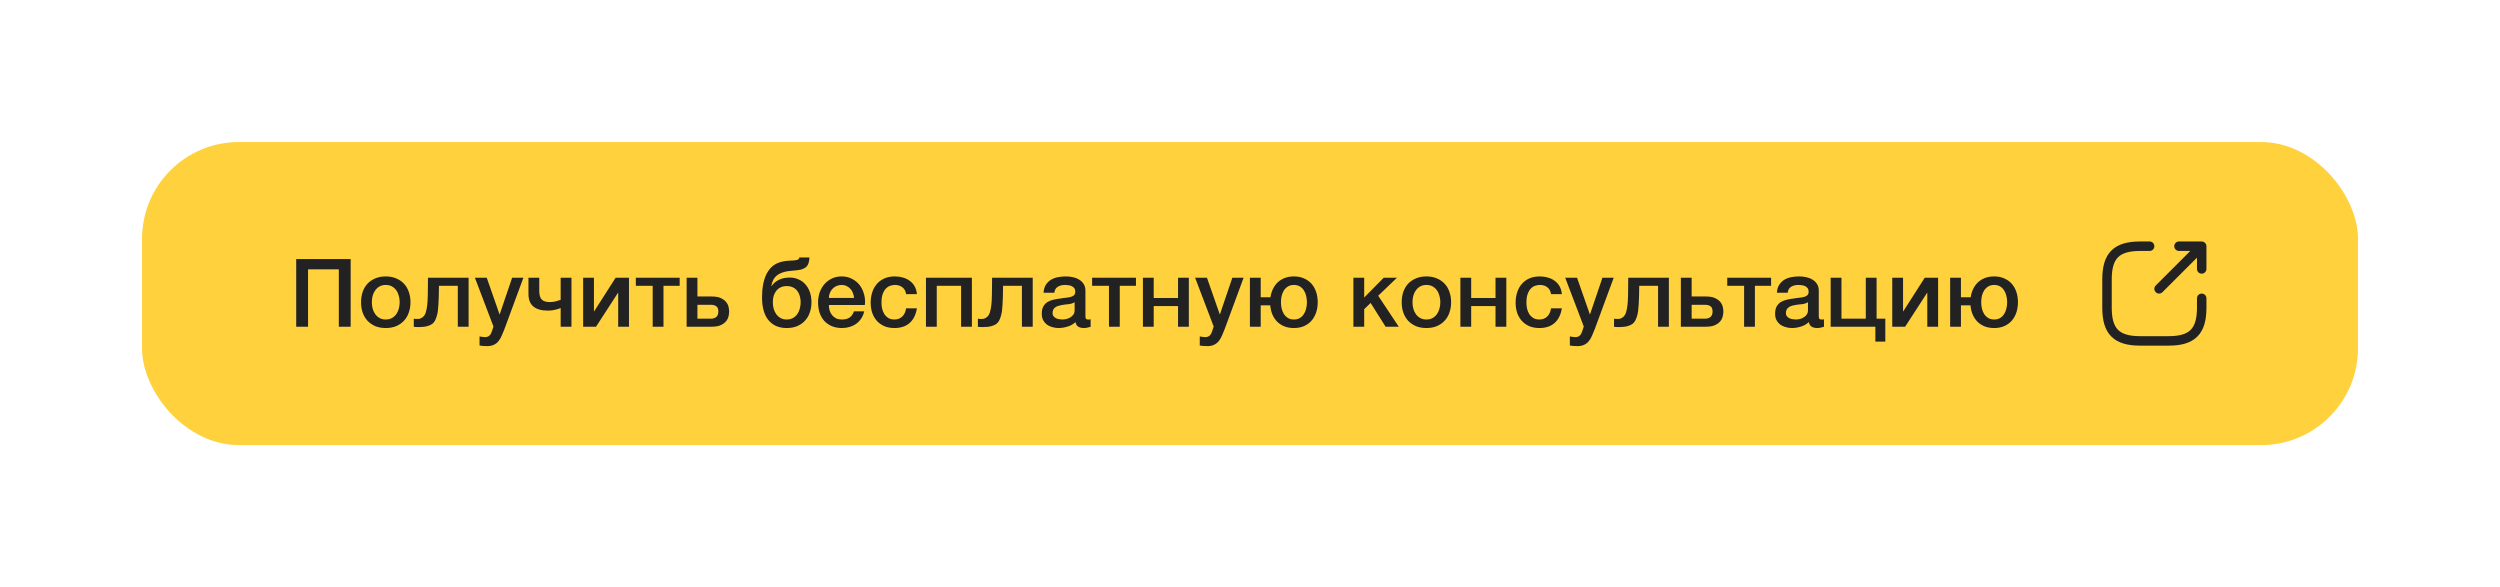 <?xml version="1.0" encoding="UTF-8"?> <svg xmlns="http://www.w3.org/2000/svg" width="528" height="124" viewBox="0 0 528 124" fill="none"><g filter="url(#filter0_d_2260_443)"><rect x="30" y="30" width="468" height="64" rx="20.431" fill="#FFD13D"></rect><path d="M62.56 54.72H74.06V69H71.56V56.88H65.06V69H62.56V54.72ZM81.473 69.28C80.647 69.28 79.906 69.147 79.253 68.88C78.613 68.6 78.067 68.22 77.613 67.74C77.173 67.26 76.833 66.687 76.593 66.02C76.367 65.353 76.253 64.62 76.253 63.82C76.253 63.033 76.367 62.307 76.593 61.64C76.833 60.973 77.173 60.4 77.613 59.92C78.067 59.44 78.613 59.067 79.253 58.8C79.906 58.52 80.647 58.38 81.473 58.38C82.3 58.38 83.033 58.52 83.673 58.8C84.326 59.067 84.873 59.44 85.313 59.92C85.766 60.4 86.106 60.973 86.333 61.64C86.573 62.307 86.693 63.033 86.693 63.82C86.693 64.62 86.573 65.353 86.333 66.02C86.106 66.687 85.766 67.26 85.313 67.74C84.873 68.22 84.326 68.6 83.673 68.88C83.033 69.147 82.3 69.28 81.473 69.28ZM81.473 67.48C81.98 67.48 82.42 67.373 82.793 67.16C83.166 66.947 83.473 66.667 83.713 66.32C83.953 65.973 84.126 65.587 84.233 65.16C84.353 64.72 84.413 64.273 84.413 63.82C84.413 63.38 84.353 62.94 84.233 62.5C84.126 62.06 83.953 61.673 83.713 61.34C83.473 60.993 83.166 60.713 82.793 60.5C82.42 60.287 81.98 60.18 81.473 60.18C80.966 60.18 80.526 60.287 80.153 60.5C79.78 60.713 79.473 60.993 79.233 61.34C78.993 61.673 78.813 62.06 78.693 62.5C78.587 62.94 78.533 63.38 78.533 63.82C78.533 64.273 78.587 64.72 78.693 65.16C78.813 65.587 78.993 65.973 79.233 66.32C79.473 66.667 79.78 66.947 80.153 67.16C80.526 67.373 80.966 67.48 81.473 67.48ZM88.269 67.36C88.615 67.36 88.942 67.24 89.249 67C89.569 66.76 89.795 66.413 89.929 65.96C90.009 65.707 90.069 65.46 90.109 65.22C90.162 64.967 90.202 64.7 90.229 64.42C90.269 64.14 90.295 63.827 90.309 63.48C90.322 63.133 90.335 62.733 90.349 62.28C90.362 61.827 90.369 61.313 90.369 60.74C90.382 60.153 90.389 59.46 90.389 58.66H98.969V69H96.689V60.36H92.709C92.709 61.227 92.695 61.993 92.669 62.66C92.655 63.313 92.629 63.893 92.589 64.4C92.562 64.907 92.522 65.353 92.469 65.74C92.415 66.113 92.342 66.447 92.249 66.74C92.155 67.073 92.035 67.387 91.889 67.68C91.755 67.96 91.549 68.207 91.269 68.42C91.002 68.62 90.635 68.78 90.169 68.9C89.715 69.02 89.115 69.08 88.369 69.08C88.155 69.08 87.975 69.073 87.829 69.06C87.682 69.06 87.535 69.047 87.389 69.02V67.3C87.535 67.327 87.662 67.347 87.769 67.36C87.889 67.36 88.055 67.36 88.269 67.36ZM100.3 58.66H102.8L105.5 66.38H105.54L108.16 58.66H110.54L106.52 69.56C106.334 70.027 106.147 70.473 105.96 70.9C105.787 71.327 105.567 71.7 105.3 72.02C105.047 72.353 104.727 72.613 104.34 72.8C103.954 73 103.46 73.1 102.86 73.1C102.327 73.1 101.8 73.06 101.28 72.98V71.06C101.467 71.087 101.647 71.113 101.82 71.14C101.994 71.18 102.174 71.2 102.36 71.2C102.627 71.2 102.847 71.167 103.02 71.1C103.194 71.033 103.334 70.933 103.44 70.8C103.56 70.68 103.66 70.533 103.74 70.36C103.82 70.187 103.894 69.987 103.96 69.76L104.22 68.96L100.3 58.66ZM120.691 69H118.411V65.06C118.105 65.18 117.725 65.3 117.271 65.42C116.818 65.54 116.291 65.6 115.691 65.6C114.345 65.6 113.325 65.307 112.631 64.72C111.951 64.133 111.611 63.253 111.611 62.08V58.66H113.891V61.48C113.891 62.293 114.065 62.887 114.411 63.26C114.758 63.62 115.325 63.8 116.111 63.8C116.538 63.8 116.971 63.747 117.411 63.64C117.851 63.52 118.185 63.413 118.411 63.32V58.66H120.691V69ZM123.16 58.66H125.44V65.76H125.48L130.02 58.66H132.84V69H130.56V61.84H130.52L125.88 69H123.16V58.66ZM143.547 60.36H140.127V69H137.847V60.36H134.287V58.66H143.547V60.36ZM147.296 67.3H150.236C150.636 67.3 150.983 67.18 151.276 66.94C151.569 66.7 151.716 66.313 151.716 65.78C151.716 65.247 151.569 64.88 151.276 64.68C150.983 64.48 150.636 64.38 150.236 64.38H147.296V67.3ZM145.016 58.66H147.296V62.62H150.336C151.109 62.62 151.729 62.727 152.196 62.94C152.676 63.153 153.049 63.42 153.316 63.74C153.583 64.047 153.763 64.387 153.856 64.76C153.949 65.133 153.996 65.48 153.996 65.8C153.996 66.12 153.949 66.467 153.856 66.84C153.763 67.213 153.583 67.56 153.316 67.88C153.049 68.2 152.676 68.467 152.196 68.68C151.729 68.893 151.109 69 150.336 69H145.016V58.66ZM166.161 69.28C164.494 69.28 163.207 68.727 162.301 67.62C161.394 66.513 160.941 64.907 160.941 62.8C160.941 62.32 160.961 61.827 161.001 61.32C161.054 60.813 161.127 60.32 161.221 59.84C161.327 59.36 161.461 58.9 161.621 58.46C161.794 58.007 162.007 57.6 162.261 57.24C162.741 56.52 163.327 55.993 164.021 55.66C164.727 55.313 165.607 55.113 166.661 55.06C167.101 55.047 167.454 55.027 167.721 55C167.987 54.973 168.194 54.94 168.341 54.9C168.501 54.847 168.614 54.78 168.681 54.7C168.747 54.62 168.794 54.513 168.821 54.38H170.961C170.934 54.9 170.854 55.333 170.721 55.68C170.601 56.013 170.401 56.287 170.121 56.5C169.854 56.7 169.501 56.853 169.061 56.96C168.621 57.053 168.081 57.12 167.441 57.16C166.641 57.213 165.967 57.327 165.421 57.5C164.874 57.673 164.427 57.9 164.081 58.18C163.734 58.46 163.467 58.793 163.281 59.18C163.094 59.567 162.967 59.987 162.901 60.44H162.941C163.314 59.88 163.821 59.44 164.461 59.12C165.101 58.787 165.881 58.62 166.801 58.62C167.467 58.62 168.081 58.747 168.641 59C169.201 59.24 169.681 59.587 170.081 60.04C170.494 60.493 170.814 61.04 171.041 61.68C171.267 62.32 171.381 63.033 171.381 63.82C171.381 64.62 171.261 65.353 171.021 66.02C170.794 66.687 170.454 67.26 170.001 67.74C169.561 68.22 169.014 68.6 168.361 68.88C167.721 69.147 166.987 69.28 166.161 69.28ZM166.161 67.48C166.667 67.48 167.107 67.373 167.481 67.16C167.854 66.947 168.161 66.667 168.401 66.32C168.641 65.973 168.814 65.587 168.921 65.16C169.041 64.72 169.101 64.273 169.101 63.82C169.101 63.38 169.041 62.953 168.921 62.54C168.814 62.127 168.641 61.767 168.401 61.46C168.161 61.14 167.854 60.887 167.481 60.7C167.107 60.513 166.667 60.42 166.161 60.42C165.654 60.42 165.214 60.513 164.841 60.7C164.467 60.887 164.161 61.14 163.921 61.46C163.681 61.767 163.501 62.127 163.381 62.54C163.274 62.953 163.221 63.38 163.221 63.82C163.221 64.273 163.274 64.72 163.381 65.16C163.501 65.587 163.681 65.973 163.921 66.32C164.161 66.667 164.467 66.947 164.841 67.16C165.214 67.373 165.654 67.48 166.161 67.48ZM180.376 62.92C180.35 62.56 180.27 62.213 180.136 61.88C180.016 61.547 179.843 61.26 179.616 61.02C179.403 60.767 179.136 60.567 178.816 60.42C178.51 60.26 178.163 60.18 177.776 60.18C177.376 60.18 177.01 60.253 176.676 60.4C176.356 60.533 176.076 60.727 175.836 60.98C175.61 61.22 175.423 61.507 175.276 61.84C175.143 62.173 175.07 62.533 175.056 62.92H180.376ZM175.056 64.42C175.056 64.82 175.11 65.207 175.216 65.58C175.336 65.953 175.51 66.28 175.736 66.56C175.963 66.84 176.25 67.067 176.596 67.24C176.943 67.4 177.356 67.48 177.836 67.48C178.503 67.48 179.036 67.34 179.436 67.06C179.85 66.767 180.156 66.333 180.356 65.76H182.516C182.396 66.32 182.19 66.82 181.896 67.26C181.603 67.7 181.25 68.073 180.836 68.38C180.423 68.673 179.956 68.893 179.436 69.04C178.93 69.2 178.396 69.28 177.836 69.28C177.023 69.28 176.303 69.147 175.676 68.88C175.05 68.613 174.516 68.24 174.076 67.76C173.65 67.28 173.323 66.707 173.096 66.04C172.883 65.373 172.776 64.64 172.776 63.84C172.776 63.107 172.89 62.413 173.116 61.76C173.356 61.093 173.69 60.513 174.116 60.02C174.556 59.513 175.083 59.113 175.696 58.82C176.31 58.527 177.003 58.38 177.776 58.38C178.59 58.38 179.316 58.553 179.956 58.9C180.61 59.233 181.15 59.68 181.576 60.24C182.003 60.8 182.31 61.447 182.496 62.18C182.696 62.9 182.75 63.647 182.656 64.42H175.056ZM191.369 62.12C191.276 61.48 191.016 61 190.589 60.68C190.176 60.347 189.649 60.18 189.009 60.18C188.716 60.18 188.403 60.233 188.069 60.34C187.736 60.433 187.429 60.62 187.149 60.9C186.869 61.167 186.636 61.547 186.449 62.04C186.263 62.52 186.169 63.153 186.169 63.94C186.169 64.367 186.216 64.793 186.309 65.22C186.416 65.647 186.576 66.027 186.789 66.36C187.016 66.693 187.303 66.967 187.649 67.18C187.996 67.38 188.416 67.48 188.909 67.48C189.576 67.48 190.123 67.273 190.549 66.86C190.989 66.447 191.263 65.867 191.369 65.12H193.649C193.436 66.467 192.923 67.5 192.109 68.22C191.309 68.927 190.243 69.28 188.909 69.28C188.096 69.28 187.376 69.147 186.749 68.88C186.136 68.6 185.616 68.227 185.189 67.76C184.763 67.28 184.436 66.713 184.209 66.06C183.996 65.407 183.889 64.7 183.889 63.94C183.889 63.167 183.996 62.44 184.209 61.76C184.423 61.08 184.743 60.493 185.169 60C185.596 59.493 186.123 59.1 186.749 58.82C187.389 58.527 188.136 58.38 188.989 58.38C189.589 58.38 190.156 58.46 190.689 58.62C191.236 58.767 191.716 58.993 192.129 59.3C192.556 59.607 192.903 59.993 193.169 60.46C193.436 60.927 193.596 61.48 193.649 62.12H191.369ZM195.563 58.66H205.263V69H202.983V60.36H197.843V69H195.563V58.66ZM207.409 67.36C207.756 67.36 208.083 67.24 208.389 67C208.709 66.76 208.936 66.413 209.069 65.96C209.149 65.707 209.209 65.46 209.249 65.22C209.303 64.967 209.343 64.7 209.369 64.42C209.409 64.14 209.436 63.827 209.449 63.48C209.463 63.133 209.476 62.733 209.489 62.28C209.503 61.827 209.509 61.313 209.509 60.74C209.523 60.153 209.529 59.46 209.529 58.66H218.109V69H215.829V60.36H211.849C211.849 61.227 211.836 61.993 211.809 62.66C211.796 63.313 211.769 63.893 211.729 64.4C211.703 64.907 211.663 65.353 211.609 65.74C211.556 66.113 211.483 66.447 211.389 66.74C211.296 67.073 211.176 67.387 211.029 67.68C210.896 67.96 210.689 68.207 210.409 68.42C210.143 68.62 209.776 68.78 209.309 68.9C208.856 69.02 208.256 69.08 207.509 69.08C207.296 69.08 207.116 69.073 206.969 69.06C206.823 69.06 206.676 69.047 206.529 69.02V67.3C206.676 67.327 206.803 67.347 206.909 67.36C207.029 67.36 207.196 67.36 207.409 67.36ZM229.241 66.7C229.241 66.98 229.274 67.18 229.341 67.3C229.421 67.42 229.568 67.48 229.781 67.48H230.021C230.114 67.48 230.221 67.467 230.341 67.44V69.02C230.261 69.047 230.154 69.073 230.021 69.1C229.901 69.14 229.774 69.173 229.641 69.2C229.508 69.227 229.374 69.247 229.241 69.26C229.108 69.273 228.994 69.28 228.901 69.28C228.434 69.28 228.048 69.187 227.741 69C227.434 68.813 227.234 68.487 227.141 68.02C226.688 68.46 226.128 68.78 225.461 68.98C224.808 69.18 224.174 69.28 223.561 69.28C223.094 69.28 222.648 69.213 222.221 69.08C221.794 68.96 221.414 68.78 221.081 68.54C220.761 68.287 220.501 67.973 220.301 67.6C220.114 67.213 220.021 66.767 220.021 66.26C220.021 65.62 220.134 65.1 220.361 64.7C220.601 64.3 220.908 63.987 221.281 63.76C221.668 63.533 222.094 63.373 222.561 63.28C223.041 63.173 223.521 63.093 224.001 63.04C224.414 62.96 224.808 62.907 225.181 62.88C225.554 62.84 225.881 62.78 226.161 62.7C226.454 62.62 226.681 62.5 226.841 62.34C227.014 62.167 227.101 61.913 227.101 61.58C227.101 61.287 227.028 61.047 226.881 60.86C226.748 60.673 226.574 60.533 226.361 60.44C226.161 60.333 225.934 60.267 225.681 60.24C225.428 60.2 225.188 60.18 224.961 60.18C224.321 60.18 223.794 60.313 223.381 60.58C222.968 60.847 222.734 61.26 222.681 61.82H220.401C220.441 61.153 220.601 60.6 220.881 60.16C221.161 59.72 221.514 59.367 221.941 59.1C222.381 58.833 222.874 58.647 223.421 58.54C223.968 58.433 224.528 58.38 225.101 58.38C225.608 58.38 226.108 58.433 226.601 58.54C227.094 58.647 227.534 58.82 227.921 59.06C228.321 59.3 228.641 59.613 228.881 60C229.121 60.373 229.241 60.833 229.241 61.38V66.7ZM226.961 63.82C226.614 64.047 226.188 64.187 225.681 64.24C225.174 64.28 224.668 64.347 224.161 64.44C223.921 64.48 223.688 64.54 223.461 64.62C223.234 64.687 223.034 64.787 222.861 64.92C222.688 65.04 222.548 65.207 222.441 65.42C222.348 65.62 222.301 65.867 222.301 66.16C222.301 66.413 222.374 66.627 222.521 66.8C222.668 66.973 222.841 67.113 223.041 67.22C223.254 67.313 223.481 67.38 223.721 67.42C223.974 67.46 224.201 67.48 224.401 67.48C224.654 67.48 224.928 67.447 225.221 67.38C225.514 67.313 225.788 67.2 226.041 67.04C226.308 66.88 226.528 66.68 226.701 66.44C226.874 66.187 226.961 65.88 226.961 65.52V63.82ZM239.914 60.36H236.494V69H234.214V60.36H230.654V58.66H239.914V60.36ZM241.383 58.66H243.663V62.94H248.803V58.66H251.083V69H248.803V64.64H243.663V69H241.383V58.66ZM252.41 58.66H254.91L257.61 66.38H257.65L260.27 58.66H262.65L258.63 69.56C258.443 70.027 258.256 70.473 258.07 70.9C257.896 71.327 257.676 71.7 257.41 72.02C257.156 72.353 256.836 72.613 256.45 72.8C256.063 73 255.57 73.1 254.97 73.1C254.436 73.1 253.91 73.06 253.39 72.98V71.06C253.576 71.087 253.756 71.113 253.93 71.14C254.103 71.18 254.283 71.2 254.47 71.2C254.736 71.2 254.956 71.167 255.13 71.1C255.303 71.033 255.443 70.933 255.55 70.8C255.67 70.68 255.77 70.533 255.85 70.36C255.93 70.187 256.003 69.987 256.07 69.76L256.33 68.96L252.41 58.66ZM263.981 69V58.66H266.261V62.78H268.321C268.414 62.127 268.594 61.533 268.861 61C269.127 60.453 269.467 59.987 269.881 59.6C270.307 59.213 270.801 58.913 271.361 58.7C271.934 58.487 272.574 58.38 273.281 58.38C274.081 58.38 274.787 58.52 275.401 58.8C276.027 59.067 276.554 59.44 276.981 59.92C277.407 60.4 277.734 60.973 277.961 61.64C278.187 62.307 278.301 63.033 278.301 63.82C278.301 64.62 278.187 65.353 277.961 66.02C277.734 66.687 277.407 67.26 276.981 67.74C276.554 68.22 276.027 68.6 275.401 68.88C274.787 69.147 274.081 69.28 273.281 69.28C272.534 69.28 271.867 69.167 271.281 68.94C270.694 68.7 270.187 68.373 269.761 67.96C269.334 67.533 268.994 67.027 268.741 66.44C268.487 65.84 268.334 65.187 268.281 64.48H266.261V69H263.981ZM273.281 67.48C273.774 67.48 274.194 67.373 274.541 67.16C274.887 66.947 275.167 66.667 275.381 66.32C275.607 65.973 275.767 65.587 275.861 65.16C275.967 64.72 276.021 64.273 276.021 63.82C276.021 63.38 275.967 62.94 275.861 62.5C275.767 62.06 275.607 61.673 275.381 61.34C275.167 60.993 274.887 60.713 274.541 60.5C274.194 60.287 273.774 60.18 273.281 60.18C272.787 60.18 272.367 60.287 272.021 60.5C271.674 60.713 271.387 60.993 271.161 61.34C270.947 61.673 270.787 62.06 270.681 62.5C270.587 62.94 270.541 63.38 270.541 63.82C270.541 64.273 270.587 64.72 270.681 65.16C270.787 65.587 270.947 65.973 271.161 66.32C271.387 66.667 271.674 66.947 272.021 67.16C272.367 67.373 272.787 67.48 273.281 67.48ZM285.836 58.66H288.116V62.84L292.236 58.66H295.036L291.076 62.46L295.416 69H292.636L289.476 63.98L288.116 65.3V69H285.836V58.66ZM301.258 69.28C300.432 69.28 299.692 69.147 299.038 68.88C298.398 68.6 297.852 68.22 297.398 67.74C296.958 67.26 296.618 66.687 296.378 66.02C296.152 65.353 296.038 64.62 296.038 63.82C296.038 63.033 296.152 62.307 296.378 61.64C296.618 60.973 296.958 60.4 297.398 59.92C297.852 59.44 298.398 59.067 299.038 58.8C299.692 58.52 300.432 58.38 301.258 58.38C302.085 58.38 302.818 58.52 303.458 58.8C304.112 59.067 304.658 59.44 305.098 59.92C305.552 60.4 305.892 60.973 306.118 61.64C306.358 62.307 306.478 63.033 306.478 63.82C306.478 64.62 306.358 65.353 306.118 66.02C305.892 66.687 305.552 67.26 305.098 67.74C304.658 68.22 304.112 68.6 303.458 68.88C302.818 69.147 302.085 69.28 301.258 69.28ZM301.258 67.48C301.765 67.48 302.205 67.373 302.578 67.16C302.952 66.947 303.258 66.667 303.498 66.32C303.738 65.973 303.912 65.587 304.018 65.16C304.138 64.72 304.198 64.273 304.198 63.82C304.198 63.38 304.138 62.94 304.018 62.5C303.912 62.06 303.738 61.673 303.498 61.34C303.258 60.993 302.952 60.713 302.578 60.5C302.205 60.287 301.765 60.18 301.258 60.18C300.752 60.18 300.312 60.287 299.938 60.5C299.565 60.713 299.258 60.993 299.018 61.34C298.778 61.673 298.598 62.06 298.478 62.5C298.372 62.94 298.318 63.38 298.318 63.82C298.318 64.273 298.372 64.72 298.478 65.16C298.598 65.587 298.778 65.973 299.018 66.32C299.258 66.667 299.565 66.947 299.938 67.16C300.312 67.373 300.752 67.48 301.258 67.48ZM308.434 58.66H310.714V62.94H315.854V58.66H318.134V69H315.854V64.64H310.714V69H308.434V58.66ZM327.58 62.12C327.487 61.48 327.227 61 326.8 60.68C326.387 60.347 325.86 60.18 325.22 60.18C324.927 60.18 324.614 60.233 324.28 60.34C323.947 60.433 323.64 60.62 323.36 60.9C323.08 61.167 322.847 61.547 322.66 62.04C322.474 62.52 322.38 63.153 322.38 63.94C322.38 64.367 322.427 64.793 322.52 65.22C322.627 65.647 322.787 66.027 323 66.36C323.227 66.693 323.514 66.967 323.86 67.18C324.207 67.38 324.627 67.48 325.12 67.48C325.787 67.48 326.334 67.273 326.76 66.86C327.2 66.447 327.474 65.867 327.58 65.12H329.86C329.647 66.467 329.134 67.5 328.32 68.22C327.52 68.927 326.454 69.28 325.12 69.28C324.307 69.28 323.587 69.147 322.96 68.88C322.347 68.6 321.827 68.227 321.4 67.76C320.974 67.28 320.647 66.713 320.42 66.06C320.207 65.407 320.1 64.7 320.1 63.94C320.1 63.167 320.207 62.44 320.42 61.76C320.634 61.08 320.954 60.493 321.38 60C321.807 59.493 322.334 59.1 322.96 58.82C323.6 58.527 324.347 58.38 325.2 58.38C325.8 58.38 326.367 58.46 326.9 58.62C327.447 58.767 327.927 58.993 328.34 59.3C328.767 59.607 329.114 59.993 329.38 60.46C329.647 60.927 329.807 61.48 329.86 62.12H327.58ZM330.574 58.66H333.074L335.774 66.38H335.814L338.434 58.66H340.814L336.794 69.56C336.607 70.027 336.42 70.473 336.234 70.9C336.06 71.327 335.84 71.7 335.574 72.02C335.32 72.353 335 72.613 334.614 72.8C334.227 73 333.734 73.1 333.134 73.1C332.6 73.1 332.074 73.06 331.554 72.98V71.06C331.74 71.087 331.92 71.113 332.094 71.14C332.267 71.18 332.447 71.2 332.634 71.2C332.9 71.2 333.12 71.167 333.294 71.1C333.467 71.033 333.607 70.933 333.714 70.8C333.834 70.68 333.934 70.533 334.014 70.36C334.094 70.187 334.167 69.987 334.234 69.76L334.494 68.96L330.574 58.66ZM341.765 67.36C342.111 67.36 342.438 67.24 342.745 67C343.065 66.76 343.291 66.413 343.425 65.96C343.505 65.707 343.565 65.46 343.605 65.22C343.658 64.967 343.698 64.7 343.725 64.42C343.765 64.14 343.791 63.827 343.805 63.48C343.818 63.133 343.831 62.733 343.845 62.28C343.858 61.827 343.865 61.313 343.865 60.74C343.878 60.153 343.885 59.46 343.885 58.66H352.465V69H350.185V60.36H346.205C346.205 61.227 346.191 61.993 346.165 62.66C346.151 63.313 346.125 63.893 346.085 64.4C346.058 64.907 346.018 65.353 345.965 65.74C345.911 66.113 345.838 66.447 345.745 66.74C345.651 67.073 345.531 67.387 345.385 67.68C345.251 67.96 345.045 68.207 344.765 68.42C344.498 68.62 344.131 68.78 343.665 68.9C343.211 69.02 342.611 69.08 341.865 69.08C341.651 69.08 341.471 69.073 341.325 69.06C341.178 69.06 341.031 69.047 340.885 69.02V67.3C341.031 67.327 341.158 67.347 341.265 67.36C341.385 67.36 341.551 67.36 341.765 67.36ZM357.276 67.3H360.216C360.616 67.3 360.963 67.18 361.256 66.94C361.55 66.7 361.696 66.313 361.696 65.78C361.696 65.247 361.55 64.88 361.256 64.68C360.963 64.48 360.616 64.38 360.216 64.38H357.276V67.3ZM354.996 58.66H357.276V62.62H360.316C361.09 62.62 361.71 62.727 362.176 62.94C362.656 63.153 363.03 63.42 363.296 63.74C363.563 64.047 363.743 64.387 363.836 64.76C363.93 65.133 363.976 65.48 363.976 65.8C363.976 66.12 363.93 66.467 363.836 66.84C363.743 67.213 363.563 67.56 363.296 67.88C363.03 68.2 362.656 68.467 362.176 68.68C361.71 68.893 361.09 69 360.316 69H354.996V58.66ZM374.055 60.36H370.635V69H368.355V60.36H364.795V58.66H374.055V60.36ZM384.124 66.7C384.124 66.98 384.157 67.18 384.224 67.3C384.304 67.42 384.45 67.48 384.664 67.48H384.904C384.997 67.48 385.104 67.467 385.224 67.44V69.02C385.144 69.047 385.037 69.073 384.904 69.1C384.784 69.14 384.657 69.173 384.524 69.2C384.39 69.227 384.257 69.247 384.124 69.26C383.99 69.273 383.877 69.28 383.784 69.28C383.317 69.28 382.93 69.187 382.624 69C382.317 68.813 382.117 68.487 382.024 68.02C381.57 68.46 381.01 68.78 380.344 68.98C379.69 69.18 379.057 69.28 378.444 69.28C377.977 69.28 377.53 69.213 377.104 69.08C376.677 68.96 376.297 68.78 375.964 68.54C375.644 68.287 375.384 67.973 375.184 67.6C374.997 67.213 374.904 66.767 374.904 66.26C374.904 65.62 375.017 65.1 375.244 64.7C375.484 64.3 375.79 63.987 376.164 63.76C376.55 63.533 376.977 63.373 377.444 63.28C377.924 63.173 378.404 63.093 378.884 63.04C379.297 62.96 379.69 62.907 380.064 62.88C380.437 62.84 380.764 62.78 381.044 62.7C381.337 62.62 381.564 62.5 381.724 62.34C381.897 62.167 381.984 61.913 381.984 61.58C381.984 61.287 381.91 61.047 381.764 60.86C381.63 60.673 381.457 60.533 381.244 60.44C381.044 60.333 380.817 60.267 380.564 60.24C380.31 60.2 380.07 60.18 379.844 60.18C379.204 60.18 378.677 60.313 378.264 60.58C377.85 60.847 377.617 61.26 377.564 61.82H375.284C375.324 61.153 375.484 60.6 375.764 60.16C376.044 59.72 376.397 59.367 376.824 59.1C377.264 58.833 377.757 58.647 378.304 58.54C378.85 58.433 379.41 58.38 379.984 58.38C380.49 58.38 380.99 58.433 381.484 58.54C381.977 58.647 382.417 58.82 382.804 59.06C383.204 59.3 383.524 59.613 383.764 60C384.004 60.373 384.124 60.833 384.124 61.38V66.7ZM381.844 63.82C381.497 64.047 381.07 64.187 380.564 64.24C380.057 64.28 379.55 64.347 379.044 64.44C378.804 64.48 378.57 64.54 378.344 64.62C378.117 64.687 377.917 64.787 377.744 64.92C377.57 65.04 377.43 65.207 377.324 65.42C377.23 65.62 377.184 65.867 377.184 66.16C377.184 66.413 377.257 66.627 377.404 66.8C377.55 66.973 377.724 67.113 377.924 67.22C378.137 67.313 378.364 67.38 378.604 67.42C378.857 67.46 379.084 67.48 379.284 67.48C379.537 67.48 379.81 67.447 380.104 67.38C380.397 67.313 380.67 67.2 380.924 67.04C381.19 66.88 381.41 66.68 381.584 66.44C381.757 66.187 381.844 65.88 381.844 65.52V63.82ZM386.637 58.66H388.917V67.3H394.057V58.66H396.337V67.3H398.177V72.14H396.077V69H386.637V58.66ZM399.645 58.66H401.925V65.76H401.965L406.505 58.66H409.325V69H407.045V61.84H407.005L402.365 69H399.645V58.66ZM411.871 69V58.66H414.151V62.78H416.211C416.305 62.127 416.485 61.533 416.751 61C417.018 60.453 417.358 59.987 417.771 59.6C418.198 59.213 418.691 58.913 419.251 58.7C419.825 58.487 420.465 58.38 421.171 58.38C421.971 58.38 422.678 58.52 423.291 58.8C423.918 59.067 424.445 59.44 424.871 59.92C425.298 60.4 425.625 60.973 425.851 61.64C426.078 62.307 426.191 63.033 426.191 63.82C426.191 64.62 426.078 65.353 425.851 66.02C425.625 66.687 425.298 67.26 424.871 67.74C424.445 68.22 423.918 68.6 423.291 68.88C422.678 69.147 421.971 69.28 421.171 69.28C420.425 69.28 419.758 69.167 419.171 68.94C418.585 68.7 418.078 68.373 417.651 67.96C417.225 67.533 416.885 67.027 416.631 66.44C416.378 65.84 416.225 65.187 416.171 64.48H414.151V69H411.871ZM421.171 67.48C421.665 67.48 422.085 67.373 422.431 67.16C422.778 66.947 423.058 66.667 423.271 66.32C423.498 65.973 423.658 65.587 423.751 65.16C423.858 64.72 423.911 64.273 423.911 63.82C423.911 63.38 423.858 62.94 423.751 62.5C423.658 62.06 423.498 61.673 423.271 61.34C423.058 60.993 422.778 60.713 422.431 60.5C422.085 60.287 421.665 60.18 421.171 60.18C420.678 60.18 420.258 60.287 419.911 60.5C419.565 60.713 419.278 60.993 419.051 61.34C418.838 61.673 418.678 62.06 418.571 62.5C418.478 62.94 418.431 63.38 418.431 63.82C418.431 64.273 418.478 64.72 418.571 65.16C418.678 65.587 418.838 65.973 419.051 66.32C419.278 66.667 419.565 66.947 419.911 67.16C420.258 67.373 420.678 67.48 421.171 67.48Z" fill="#222222"></path><path d="M456 61.001L464.2 52.801" stroke="#222222" stroke-width="2" stroke-linecap="round" stroke-linejoin="round"></path><path d="M464.999 56.8V52H460.199" stroke="#222222" stroke-width="2" stroke-linecap="round" stroke-linejoin="round"></path><path d="M454 52H452C447 52 445 54 445 59V65C445 70 447 72 452 72H458C463 72 465 70 465 65V63" stroke="#222222" stroke-width="2" stroke-linecap="round" stroke-linejoin="round"></path></g><defs><filter id="filter0_d_2260_443" x="0" y="0" width="528" height="124" filterUnits="userSpaceOnUse" color-interpolation-filters="sRGB"><feFlood flood-opacity="0" result="BackgroundImageFix"></feFlood><feColorMatrix in="SourceAlpha" type="matrix" values="0 0 0 0 0 0 0 0 0 0 0 0 0 0 0 0 0 0 127 0" result="hardAlpha"></feColorMatrix><feOffset></feOffset><feGaussianBlur stdDeviation="15"></feGaussianBlur><feComposite in2="hardAlpha" operator="out"></feComposite><feColorMatrix type="matrix" values="0 0 0 0 1 0 0 0 0 0.82 0 0 0 0 0.239 0 0 0 0.6 0"></feColorMatrix><feBlend mode="normal" in2="BackgroundImageFix" result="effect1_dropShadow_2260_443"></feBlend><feBlend mode="normal" in="SourceGraphic" in2="effect1_dropShadow_2260_443" result="shape"></feBlend></filter></defs></svg> 
